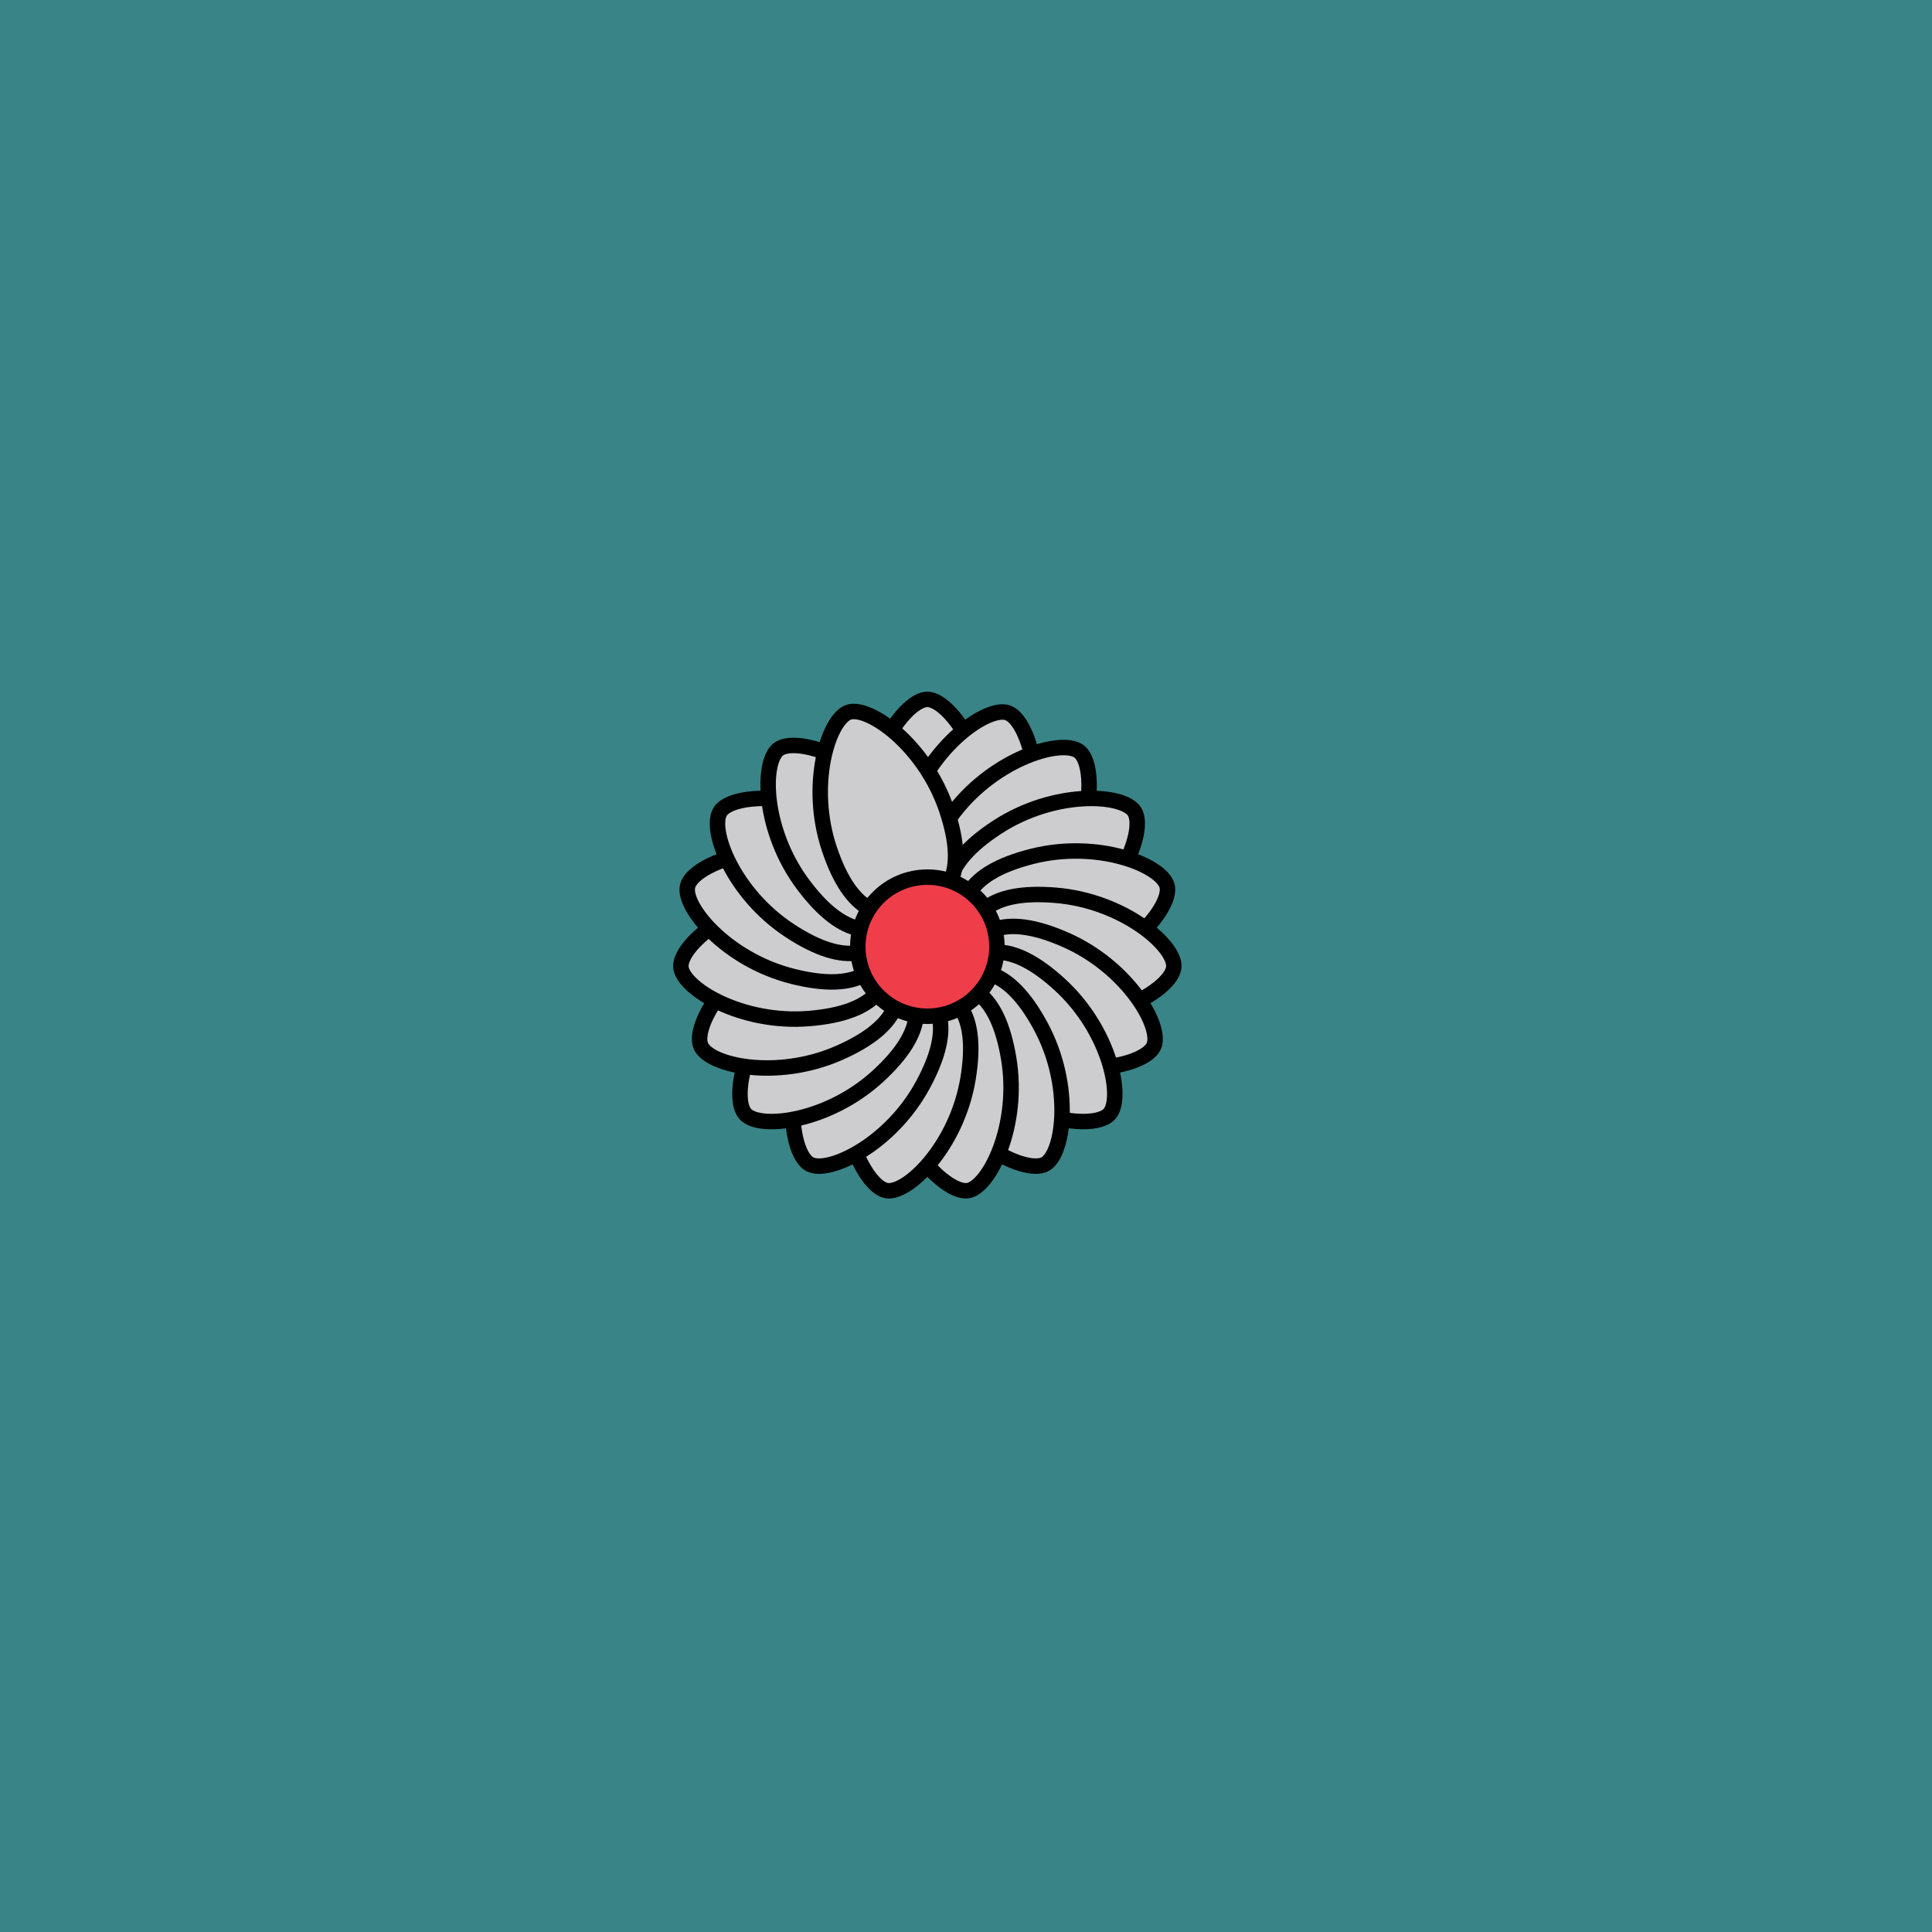 <svg viewBox="0 0 500 500" fill="none" xmlns="http://www.w3.org/2000/svg" xmlns:xlink="http://www.w3.org/1999/xlink"><rect width="500" height="500" fill="#189BA3" /><rect id="rect" style="mix-blend-mode:overlay" opacity=".2" width="100%" height="100%" fill="#C02A1B"/><defs><filter id="Gl" x="-50%" y="-50%" width="200%" height="200%"><feTurbulence baseFrequency="0.04"/><feDisplacementMap in="SourceGraphic" scale="8"/><feOffset dy="-5" dx="-10"/><feDropShadow dx="8" dy="8" flood-color="#000000" flood-opacity="1" stdDeviation="0"/></filter></defs><g filter="url(#Gl)" stroke="#000000" stroke-width="4"><defs><path id="ps-10"  d="M266 218C266 235.673 258.837 240 250 240C241.163 240 234 235.673 234 218C234 200.327 244.5 186 250 186C255.5 186 266 200.327 266 218Z"/><mask id="fpc"><rect height="100%" width="100%" fill="white" /><use transform = "rotate(18.947 250 250)" xlink:href="#ps-10" fill="black"/></mask></defs><use transform="rotate(0.0 250 250)" xlink:href="#ps-10" mask="url(#fpc)" fill="#CDCDD0"/><use transform="rotate(18.947 250 250)" xlink:href="#ps-10" mask="url(#fpc)" fill="#CDCDD0"/><use transform="rotate(37.894 250 250)" xlink:href="#ps-10" mask="url(#fpc)" fill="#CDCDD0"/><use transform="rotate(56.841 250 250)" xlink:href="#ps-10" mask="url(#fpc)" fill="#CDCDD0"/><use transform="rotate(75.788 250 250)" xlink:href="#ps-10" mask="url(#fpc)" fill="#CDCDD0"/><use transform="rotate(94.735 250 250)" xlink:href="#ps-10" mask="url(#fpc)" fill="#CDCDD0"/><use transform="rotate(113.682 250 250)" xlink:href="#ps-10" mask="url(#fpc)" fill="#CDCDD0"/><use transform="rotate(132.629 250 250)" xlink:href="#ps-10" mask="url(#fpc)" fill="#CDCDD0"/><use transform="rotate(151.576 250 250)" xlink:href="#ps-10" mask="url(#fpc)" fill="#CDCDD0"/><use transform="rotate(170.523 250 250)" xlink:href="#ps-10" mask="url(#fpc)" fill="#CDCDD0"/><use transform="rotate(189.470 250 250)" xlink:href="#ps-10" mask="url(#fpc)" fill="#CDCDD0"/><use transform="rotate(208.417 250 250)" xlink:href="#ps-10" mask="url(#fpc)" fill="#CDCDD0"/><use transform="rotate(227.364 250 250)" xlink:href="#ps-10" mask="url(#fpc)" fill="#CDCDD0"/><use transform="rotate(246.311 250 250)" xlink:href="#ps-10" mask="url(#fpc)" fill="#CDCDD0"/><use transform="rotate(265.258 250 250)" xlink:href="#ps-10" mask="url(#fpc)" fill="#CDCDD0"/><use transform="rotate(284.205 250 250)" xlink:href="#ps-10" mask="url(#fpc)" fill="#CDCDD0"/><use transform="rotate(303.152 250 250)" xlink:href="#ps-10" mask="url(#fpc)" fill="#CDCDD0"/><use transform="rotate(322.99 250 250)" xlink:href="#ps-10" mask="url(#fpc)" fill="#CDCDD0"/><use transform="rotate(341.46 250 250)" xlink:href="#ps-10" mask="url(#fpc)" fill="#CDCDD0"/><circle cx="250" cy="250" r="18" fill="#EF3E4A"/></g></svg>